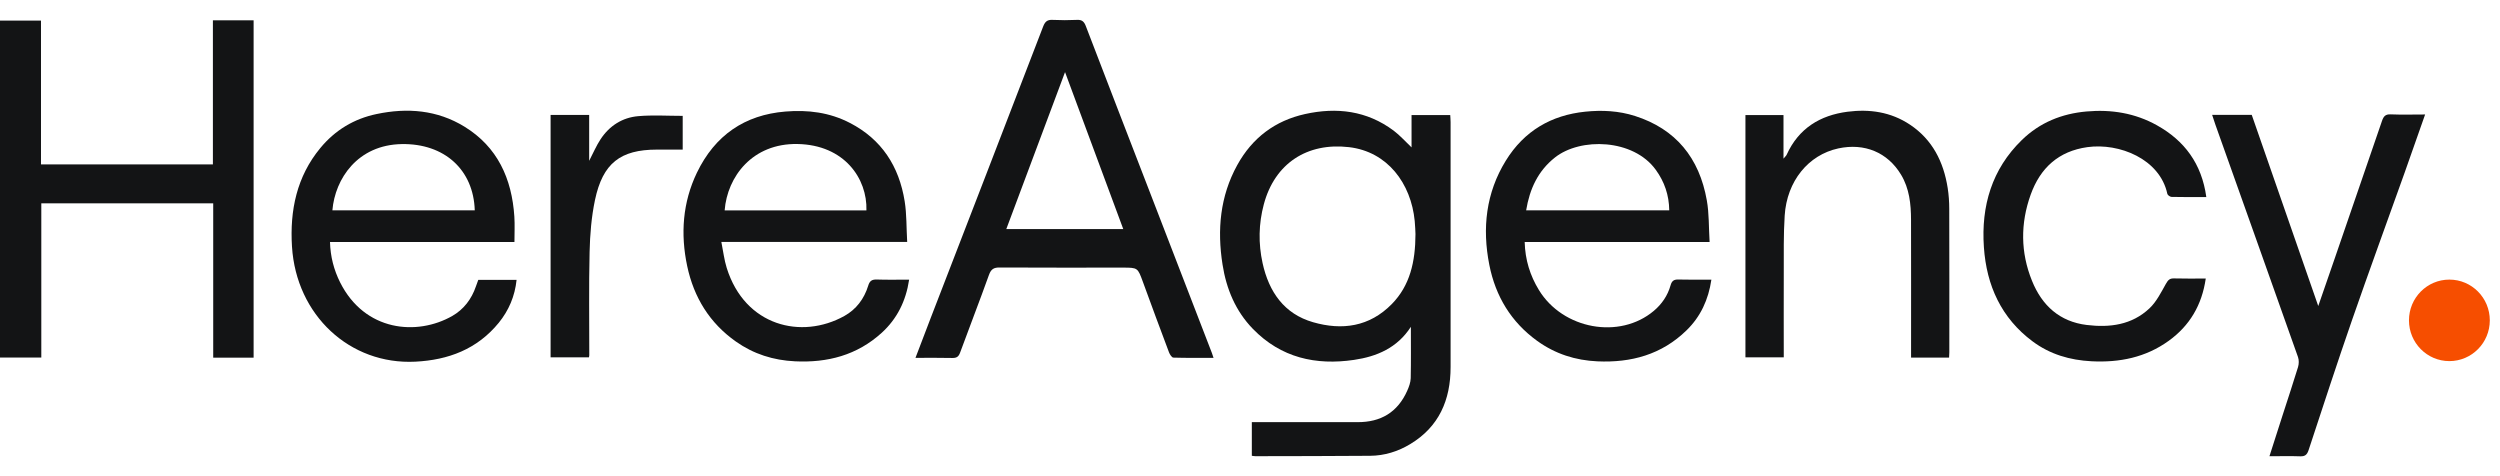 <svg xmlns="http://www.w3.org/2000/svg" fill="none" viewBox="0 0 63 12" height="12" width="63">
<path fill="#131415" d="M35.67 5.898C35.666 5.827 35.664 5.698 35.651 5.57C35.559 4.622 34.965 3.821 33.994 3.708C32.946 3.586 32.124 4.113 31.848 5.15C31.717 5.64 31.709 6.137 31.817 6.63C31.977 7.36 32.365 7.912 33.09 8.12C33.819 8.33 34.509 8.237 35.073 7.663C35.531 7.196 35.668 6.598 35.67 5.898ZM35.554 8.236C35.21 8.769 34.694 8.985 34.122 9.069C33.16 9.211 32.281 9.018 31.571 8.286C31.138 7.84 30.904 7.283 30.808 6.667C30.67 5.793 30.745 4.947 31.178 4.161C31.559 3.469 32.135 3.041 32.887 2.874C33.684 2.698 34.443 2.787 35.12 3.292C35.279 3.411 35.414 3.566 35.571 3.714V2.899H36.546C36.549 2.956 36.555 3.018 36.555 3.079C36.555 5.135 36.555 7.191 36.555 9.248C36.556 10.084 36.258 10.758 35.538 11.191C35.23 11.377 34.89 11.483 34.53 11.486C33.565 11.494 32.6 11.494 31.636 11.496C31.608 11.496 31.581 11.49 31.546 11.486V10.638C31.613 10.638 31.674 10.638 31.734 10.638C32.562 10.638 33.39 10.637 34.218 10.638C34.791 10.639 35.218 10.394 35.461 9.849C35.506 9.749 35.547 9.638 35.55 9.53C35.559 9.104 35.554 8.678 35.554 8.236Z" clip-rule="evenodd" fill-rule="evenodd"></path>
<path fill="#131415" d="M6.391 9.013H5.373V5.124H1.041V9.01H0V0.519H1.033V4.143H5.365V0.512H6.391V9.013Z" clip-rule="evenodd" fill-rule="evenodd"></path>
<path fill="#131415" d="M28.306 5.772C27.816 4.451 27.334 3.153 26.839 1.817C26.337 3.158 25.851 4.457 25.359 5.772H28.306ZM23.07 9.018C23.205 8.663 23.333 8.326 23.463 7.989C24.406 5.549 25.35 3.109 26.288 0.667C26.337 0.541 26.395 0.495 26.523 0.501C26.728 0.511 26.934 0.511 27.14 0.501C27.263 0.494 27.319 0.542 27.363 0.658C27.908 2.081 28.458 3.502 29.007 4.923C29.517 6.246 30.028 7.57 30.539 8.893C30.552 8.925 30.561 8.958 30.581 9.018C30.233 9.018 29.9 9.022 29.568 9.012C29.53 9.01 29.479 8.932 29.459 8.879C29.237 8.29 29.018 7.699 28.802 7.106C28.67 6.746 28.674 6.744 28.293 6.744C27.26 6.744 26.226 6.747 25.192 6.741C25.046 6.74 24.975 6.779 24.921 6.93C24.687 7.584 24.434 8.232 24.195 8.885C24.156 8.993 24.103 9.023 23.996 9.021C23.695 9.014 23.393 9.018 23.07 9.018Z" clip-rule="evenodd" fill-rule="evenodd"></path>
<path fill="#131415" d="M11.964 5.301C11.933 4.276 11.197 3.612 10.123 3.631C9.015 3.65 8.443 4.501 8.376 5.301H11.964ZM12.964 6.099H8.316C8.326 6.468 8.414 6.802 8.571 7.116C9.193 8.355 10.508 8.47 11.398 7.962C11.685 7.797 11.883 7.54 11.993 7.217C12.012 7.162 12.033 7.108 12.053 7.052H13.018C12.975 7.466 12.82 7.825 12.569 8.134C12.023 8.802 11.295 9.072 10.469 9.114C8.815 9.198 7.465 7.941 7.358 6.214C7.301 5.299 7.479 4.449 8.071 3.732C8.445 3.278 8.924 2.992 9.489 2.874C10.262 2.711 11.016 2.769 11.705 3.192C12.534 3.701 12.9 4.498 12.962 5.462C12.975 5.666 12.964 5.871 12.964 6.099Z" clip-rule="evenodd" fill-rule="evenodd"></path>
<path fill="#131415" d="M21.834 5.302C21.858 4.5 21.279 3.65 20.095 3.629C18.961 3.609 18.327 4.451 18.261 5.302H21.834ZM22.861 6.096H18.178C18.225 6.329 18.249 6.548 18.314 6.754C18.774 8.22 20.198 8.564 21.279 7.962C21.575 7.797 21.776 7.533 21.878 7.202C21.915 7.077 21.974 7.04 22.096 7.044C22.363 7.053 22.63 7.047 22.91 7.047C22.829 7.589 22.605 8.034 22.221 8.385C21.596 8.954 20.85 9.145 20.033 9.105C19.491 9.079 18.993 8.924 18.543 8.606C17.884 8.141 17.485 7.497 17.317 6.704C17.146 5.897 17.202 5.101 17.562 4.352C18.017 3.408 18.767 2.895 19.791 2.811C20.357 2.764 20.905 2.831 21.42 3.099C22.215 3.51 22.657 4.188 22.798 5.074C22.85 5.4 22.84 5.737 22.861 6.096Z" clip-rule="evenodd" fill-rule="evenodd"></path>
<path fill="#131415" d="M42.065 5.3C42.06 4.915 41.944 4.581 41.727 4.281C41.16 3.494 39.825 3.46 39.183 3.97C38.757 4.308 38.548 4.76 38.459 5.3H42.065ZM43.082 6.098H38.422C38.434 6.55 38.558 6.944 38.78 7.308C39.385 8.3 40.815 8.56 41.676 7.834C41.879 7.663 42.026 7.449 42.099 7.188C42.13 7.08 42.181 7.041 42.292 7.044C42.565 7.052 42.839 7.047 43.127 7.047C43.052 7.555 42.853 7.98 42.503 8.322C41.873 8.938 41.103 9.144 40.255 9.106C39.7 9.081 39.192 8.919 38.735 8.589C38.083 8.117 37.688 7.47 37.531 6.675C37.348 5.751 37.446 4.861 37.945 4.051C38.409 3.297 39.095 2.901 39.951 2.814C40.373 2.771 40.794 2.792 41.203 2.923C42.228 3.251 42.823 3.977 43.012 5.05C43.071 5.381 43.059 5.725 43.082 6.098Z" clip-rule="evenodd" fill-rule="evenodd"></path>
<path fill="#131415" d="M49.117 9.011H48.159C48.159 8.942 48.159 8.879 48.159 8.816C48.159 7.724 48.161 6.631 48.158 5.538C48.157 5.142 48.116 4.75 47.907 4.403C47.568 3.839 46.985 3.598 46.325 3.74C45.571 3.903 45.029 4.564 44.974 5.433C44.943 5.913 44.953 6.395 44.951 6.877C44.948 7.582 44.951 8.286 44.951 9.005H43.985V2.9H44.944V3.998C44.987 3.946 45.011 3.926 45.023 3.901C45.327 3.23 45.87 2.906 46.555 2.816C47.11 2.744 47.648 2.819 48.131 3.141C48.695 3.517 48.978 4.074 49.082 4.739C49.109 4.912 49.121 5.089 49.121 5.265C49.125 6.469 49.123 7.673 49.123 8.878C49.123 8.918 49.12 8.958 49.117 9.011Z" clip-rule="evenodd" fill-rule="evenodd"></path>
<path fill="#131415" d="M57.19 11.497C57.31 11.123 57.42 10.779 57.531 10.434C57.658 10.039 57.79 9.645 57.911 9.248C57.934 9.172 57.936 9.073 57.91 8.999C57.218 7.044 56.522 5.092 55.827 3.139C55.8 3.063 55.776 2.986 55.746 2.895H56.744C57.296 4.483 57.85 6.076 58.42 7.712C58.569 7.283 58.703 6.897 58.836 6.51C59.234 5.355 59.632 4.201 60.027 3.045C60.066 2.932 60.113 2.876 60.243 2.882C60.527 2.894 60.812 2.885 61.113 2.885C60.937 3.385 60.768 3.87 60.596 4.353C60.154 5.591 59.702 6.825 59.271 8.067C58.894 9.154 58.537 10.248 58.177 11.342C58.137 11.464 58.083 11.504 57.961 11.499C57.717 11.49 57.471 11.497 57.19 11.497Z" clip-rule="evenodd" fill-rule="evenodd"></path>
<path fill="#131415" d="M55.599 4.966C55.294 4.966 55.009 4.969 54.724 4.962C54.686 4.961 54.624 4.918 54.617 4.885C54.428 4.004 53.403 3.596 52.601 3.708C51.88 3.809 51.415 4.228 51.172 4.908C50.914 5.628 50.916 6.36 51.205 7.073C51.459 7.705 51.908 8.106 52.584 8.189C53.163 8.26 53.722 8.191 54.169 7.768C54.343 7.603 54.459 7.369 54.58 7.154C54.633 7.061 54.673 7.013 54.782 7.016C55.044 7.024 55.306 7.019 55.585 7.019C55.488 7.691 55.177 8.209 54.654 8.587C54.071 9.009 53.41 9.14 52.706 9.104C52.164 9.076 51.661 8.931 51.219 8.601C50.436 8.017 50.06 7.199 49.994 6.228C49.922 5.188 50.196 4.263 50.95 3.529C51.406 3.085 51.959 2.864 52.582 2.809C53.205 2.754 53.802 2.849 54.354 3.157C55.045 3.542 55.484 4.123 55.599 4.966Z" clip-rule="evenodd" fill-rule="evenodd"></path>
<path fill="#131415" d="M13.875 9.004V2.896H14.847V4.053C14.951 3.853 15.027 3.672 15.133 3.511C15.359 3.166 15.687 2.961 16.085 2.927C16.452 2.895 16.823 2.92 17.204 2.92V3.77C16.983 3.77 16.768 3.77 16.552 3.77C15.634 3.771 15.19 4.113 14.994 5.038C14.904 5.464 14.868 5.909 14.858 6.346C14.837 7.215 14.851 8.085 14.85 8.955C14.85 8.966 14.847 8.978 14.842 9.004H13.875Z" clip-rule="evenodd" fill-rule="evenodd"></path>
<path fill="#F64E00" d="M61.724 7.046C62.287 7.046 62.743 7.505 62.743 8.073C62.743 8.64 62.287 9.1 61.724 9.1C61.162 9.1 60.706 8.64 60.706 8.073C60.706 7.505 61.162 7.046 61.724 7.046Z" clip-rule="evenodd" fill-rule="evenodd"></path>
</svg>

